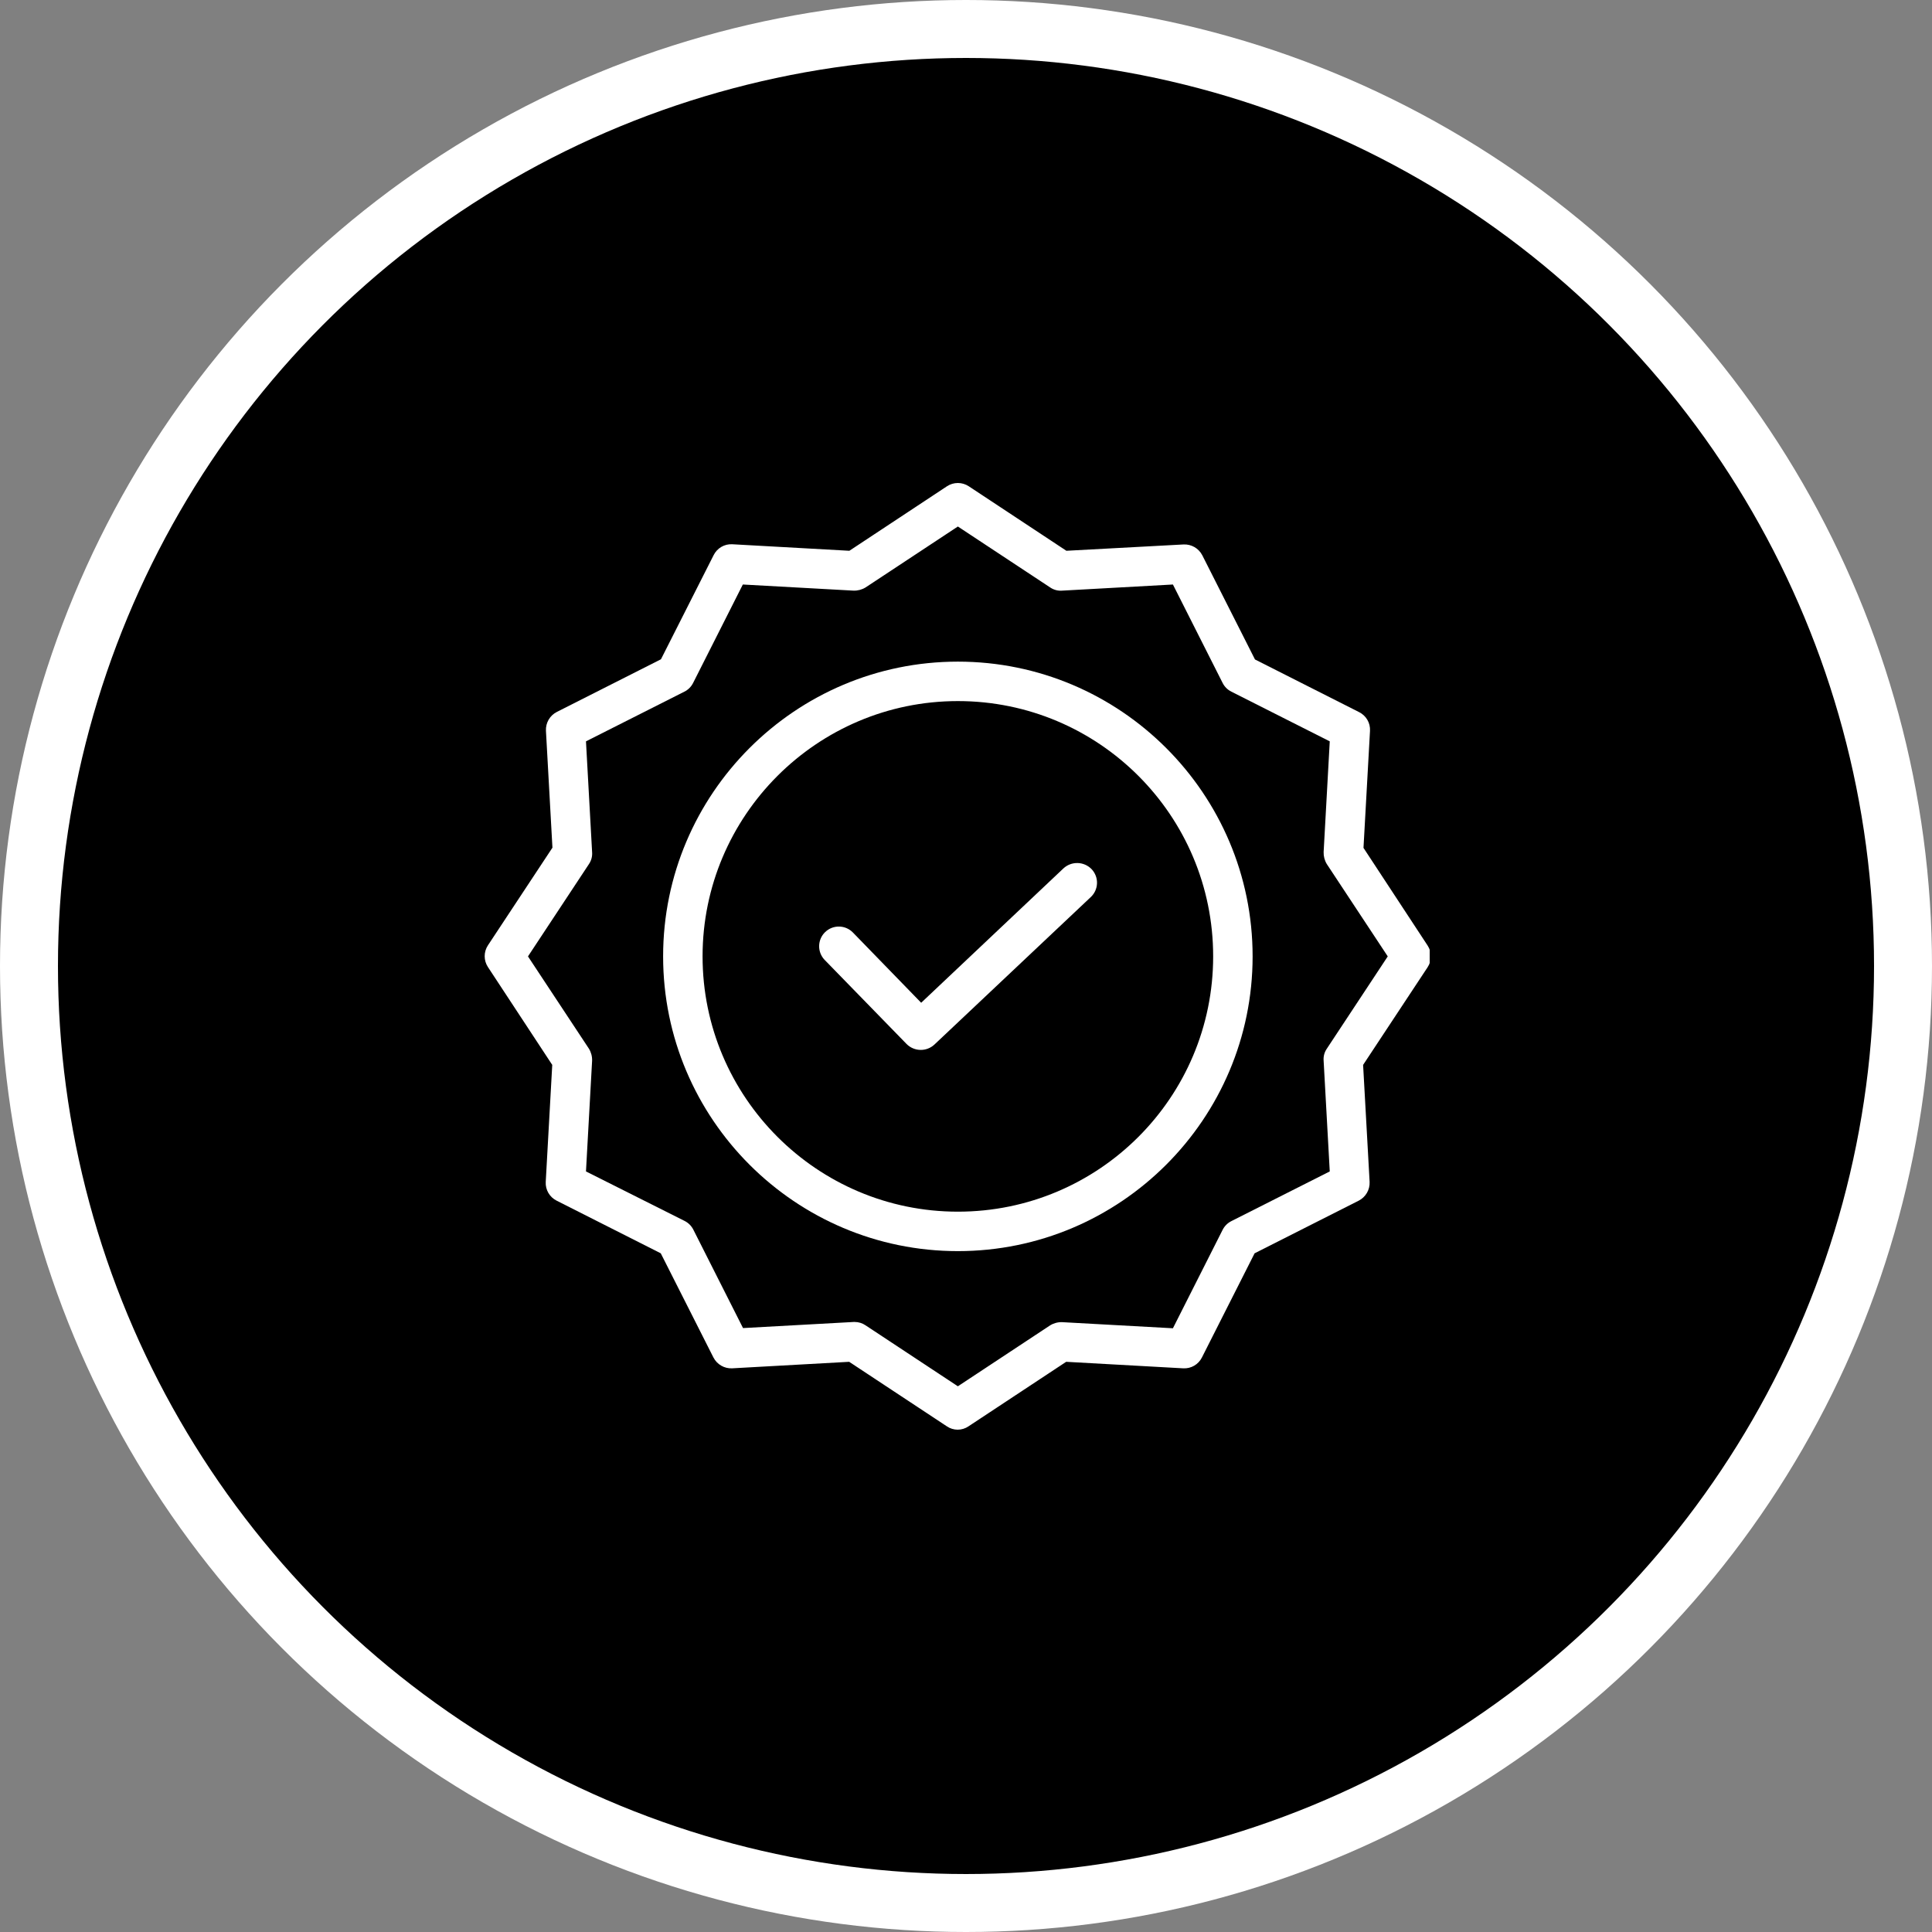 <svg width="100" height="100" viewBox="0 0 100 100" fill="none" xmlns="http://www.w3.org/2000/svg">
<rect x="0" y="0" width="100" height="100" fill="#808080" stroke="none"/>
<g clip-path="url(#clip0_16_185)">
<circle cx="50" cy="50" r="50" fill="white"/>
<circle cx="50" cy="50" r="47" fill="black"/>
<g clip-path="url(#clip1_16_185)">
<path d="M55.042 44.949L47.68 51.903L44.147 48.267C43.755 47.864 43.11 47.855 42.707 48.247C42.304 48.639 42.295 49.283 42.686 49.687L46.924 54.037C47.318 54.433 47.954 54.447 48.364 54.067L56.462 46.429C56.658 46.244 56.773 45.988 56.781 45.718C56.789 45.448 56.688 45.186 56.503 44.989C56.108 44.58 55.459 44.562 55.042 44.949Z" fill="white"/>
<path d="M49.579 34.246C41.165 34.246 34.323 41.088 34.323 49.502C34.323 57.916 41.165 64.758 49.579 64.758C57.994 64.758 64.835 57.916 64.835 49.502C64.835 41.088 57.994 34.246 49.579 34.246ZM49.579 62.716C42.288 62.716 36.365 56.783 36.365 49.502C36.365 42.221 42.288 36.288 49.579 36.288C56.877 36.288 62.793 42.204 62.793 49.502C62.793 56.8 56.877 62.716 49.579 62.716Z" fill="white"/>
<path d="M70.574 43.886L70.911 37.831C70.935 37.424 70.714 37.042 70.35 36.861L64.958 34.134L62.231 28.742C62.046 28.381 61.667 28.162 61.261 28.181L55.196 28.508L50.141 25.168C49.8 24.944 49.358 24.944 49.017 25.168L43.963 28.508L37.908 28.171C37.501 28.147 37.12 28.368 36.938 28.733L34.211 34.124L28.819 36.851C28.458 37.036 28.239 37.415 28.258 37.821L28.594 43.876L25.255 48.931C25.031 49.272 25.031 49.713 25.255 50.054L28.584 55.119L28.247 61.174C28.224 61.581 28.445 61.963 28.809 62.145L34.201 64.871L36.927 70.263C37.112 70.624 37.492 70.844 37.897 70.824L43.953 70.487L49.008 73.826C49.346 74.058 49.792 74.058 50.131 73.826L55.185 70.487L61.241 70.824C61.648 70.848 62.029 70.627 62.211 70.263L64.938 64.871L70.329 62.145C70.69 61.959 70.91 61.58 70.891 61.174L70.554 55.119L73.893 50.064C74.118 49.724 74.118 49.282 73.893 48.941L70.574 43.886ZM68.675 54.282C68.55 54.464 68.492 54.684 68.511 54.905L68.828 60.633L63.733 63.206C63.538 63.304 63.381 63.462 63.283 63.656L60.71 68.751L54.981 68.435C54.762 68.427 54.545 68.484 54.358 68.598L49.579 71.754L44.8 68.598C44.635 68.486 44.439 68.425 44.239 68.425H44.188L38.459 68.741L35.886 63.645C35.788 63.451 35.631 63.294 35.436 63.196L30.33 60.633L30.647 54.905C30.655 54.685 30.598 54.469 30.484 54.282L27.328 49.503L30.484 44.724C30.608 44.541 30.666 44.321 30.647 44.101L30.33 38.372L35.426 35.799C35.62 35.702 35.778 35.544 35.875 35.35L38.449 30.254L44.177 30.571C44.396 30.578 44.613 30.521 44.8 30.407L49.579 27.252L54.358 30.407C54.541 30.532 54.761 30.59 54.981 30.571L60.71 30.254L63.283 35.35C63.381 35.544 63.538 35.702 63.733 35.799L68.828 38.372L68.511 44.101C68.504 44.32 68.561 44.536 68.675 44.724L71.83 49.503L68.675 54.282Z" fill="white"/>
</g>
</g>
<defs>
<clipPath id="clip0_16_185">
<rect width="100" height="100" fill="white"/>
</clipPath>
<clipPath id="clip1_16_185">
<rect width="49" height="49" fill="white" transform="translate(25 25)"/>
</clipPath>
</defs>
</svg>
